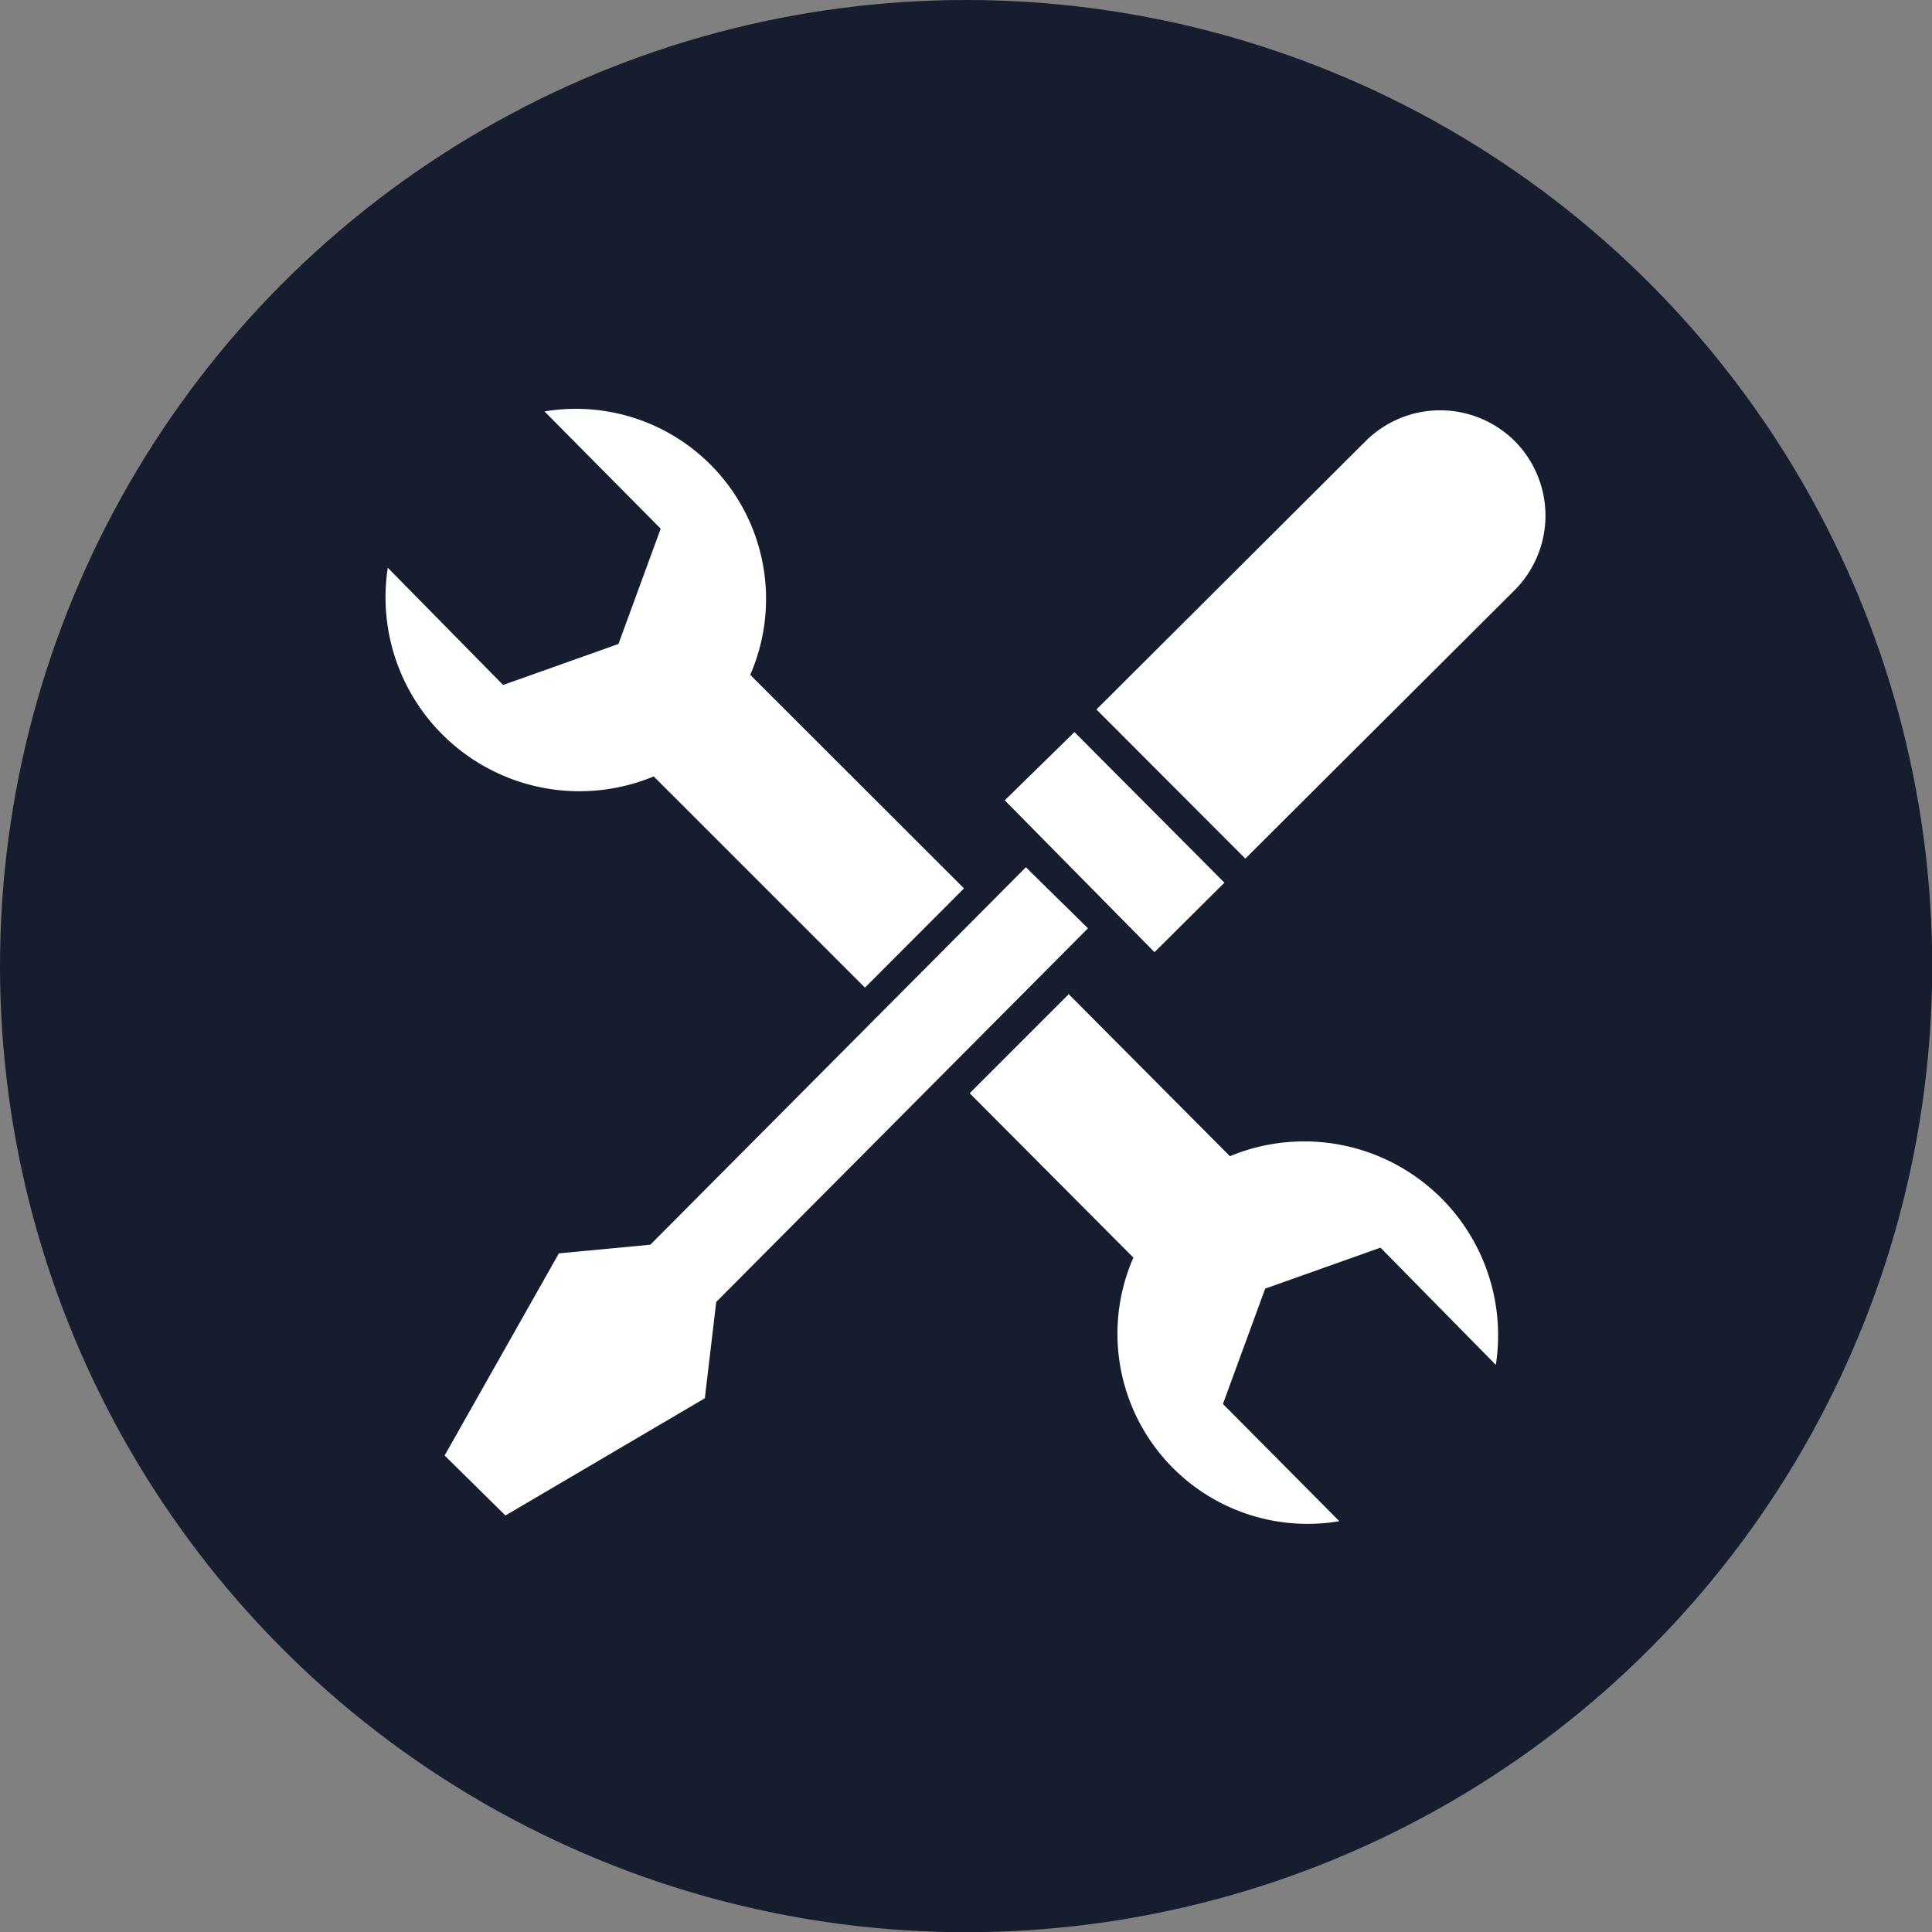 <svg xmlns="http://www.w3.org/2000/svg" id="Capa_9" data-name="Capa 9" viewBox="0 0 91.47 91.47"><rect x="0" y="0" width="91.47" height="91.47" fill="#808080" stroke="none"/><defs><style>.cls-1{fill:#151d2e;}.cls-2{fill:#fff;}</style></defs><title>Mantenimiento Azul</title><circle class="cls-1" cx="45.74" cy="45.74" r="45.74"></circle><polygon class="cls-2" points="51.51 43.95 48.57 41.06 30.79 58.93 26.46 59.34 21.05 68.91 23.93 71.75 33.37 66.2 33.91 61.64 51.51 43.95"></polygon><path class="cls-2" d="M229.17,413.06l4.69-4.69,7.63,7.67a9.18,9.18,0,0,1,12.59,9.88l-5.46-5.55-5.46,1.94-2,5.46,5.51,5.55a9,9,0,0,1-9.75-12.48Z" transform="translate(-183.26 -361.3)"></path><path class="cls-2" d="M228.9,403.36l-4.69,4.7-10-10a9.18,9.18,0,0,1-12.59-9.88l5.46,5.55,5.46-1.94,2-5.46-5.5-5.55a9,9,0,0,1,9.74,12.47Z" transform="translate(-183.26 -361.3)"></path><polygon class="cls-2" points="57.97 41.79 50.87 34.66 47.57 37.89 54.66 45.08 57.97 41.79"></polygon><path class="cls-2" d="M247.93,382.17l-12.76,12.72,7.05,7.06L255,389.21a5,5,0,0,0,0-7h0A5,5,0,0,0,247.93,382.17Z" transform="translate(-183.26 -361.3)"></path></svg>